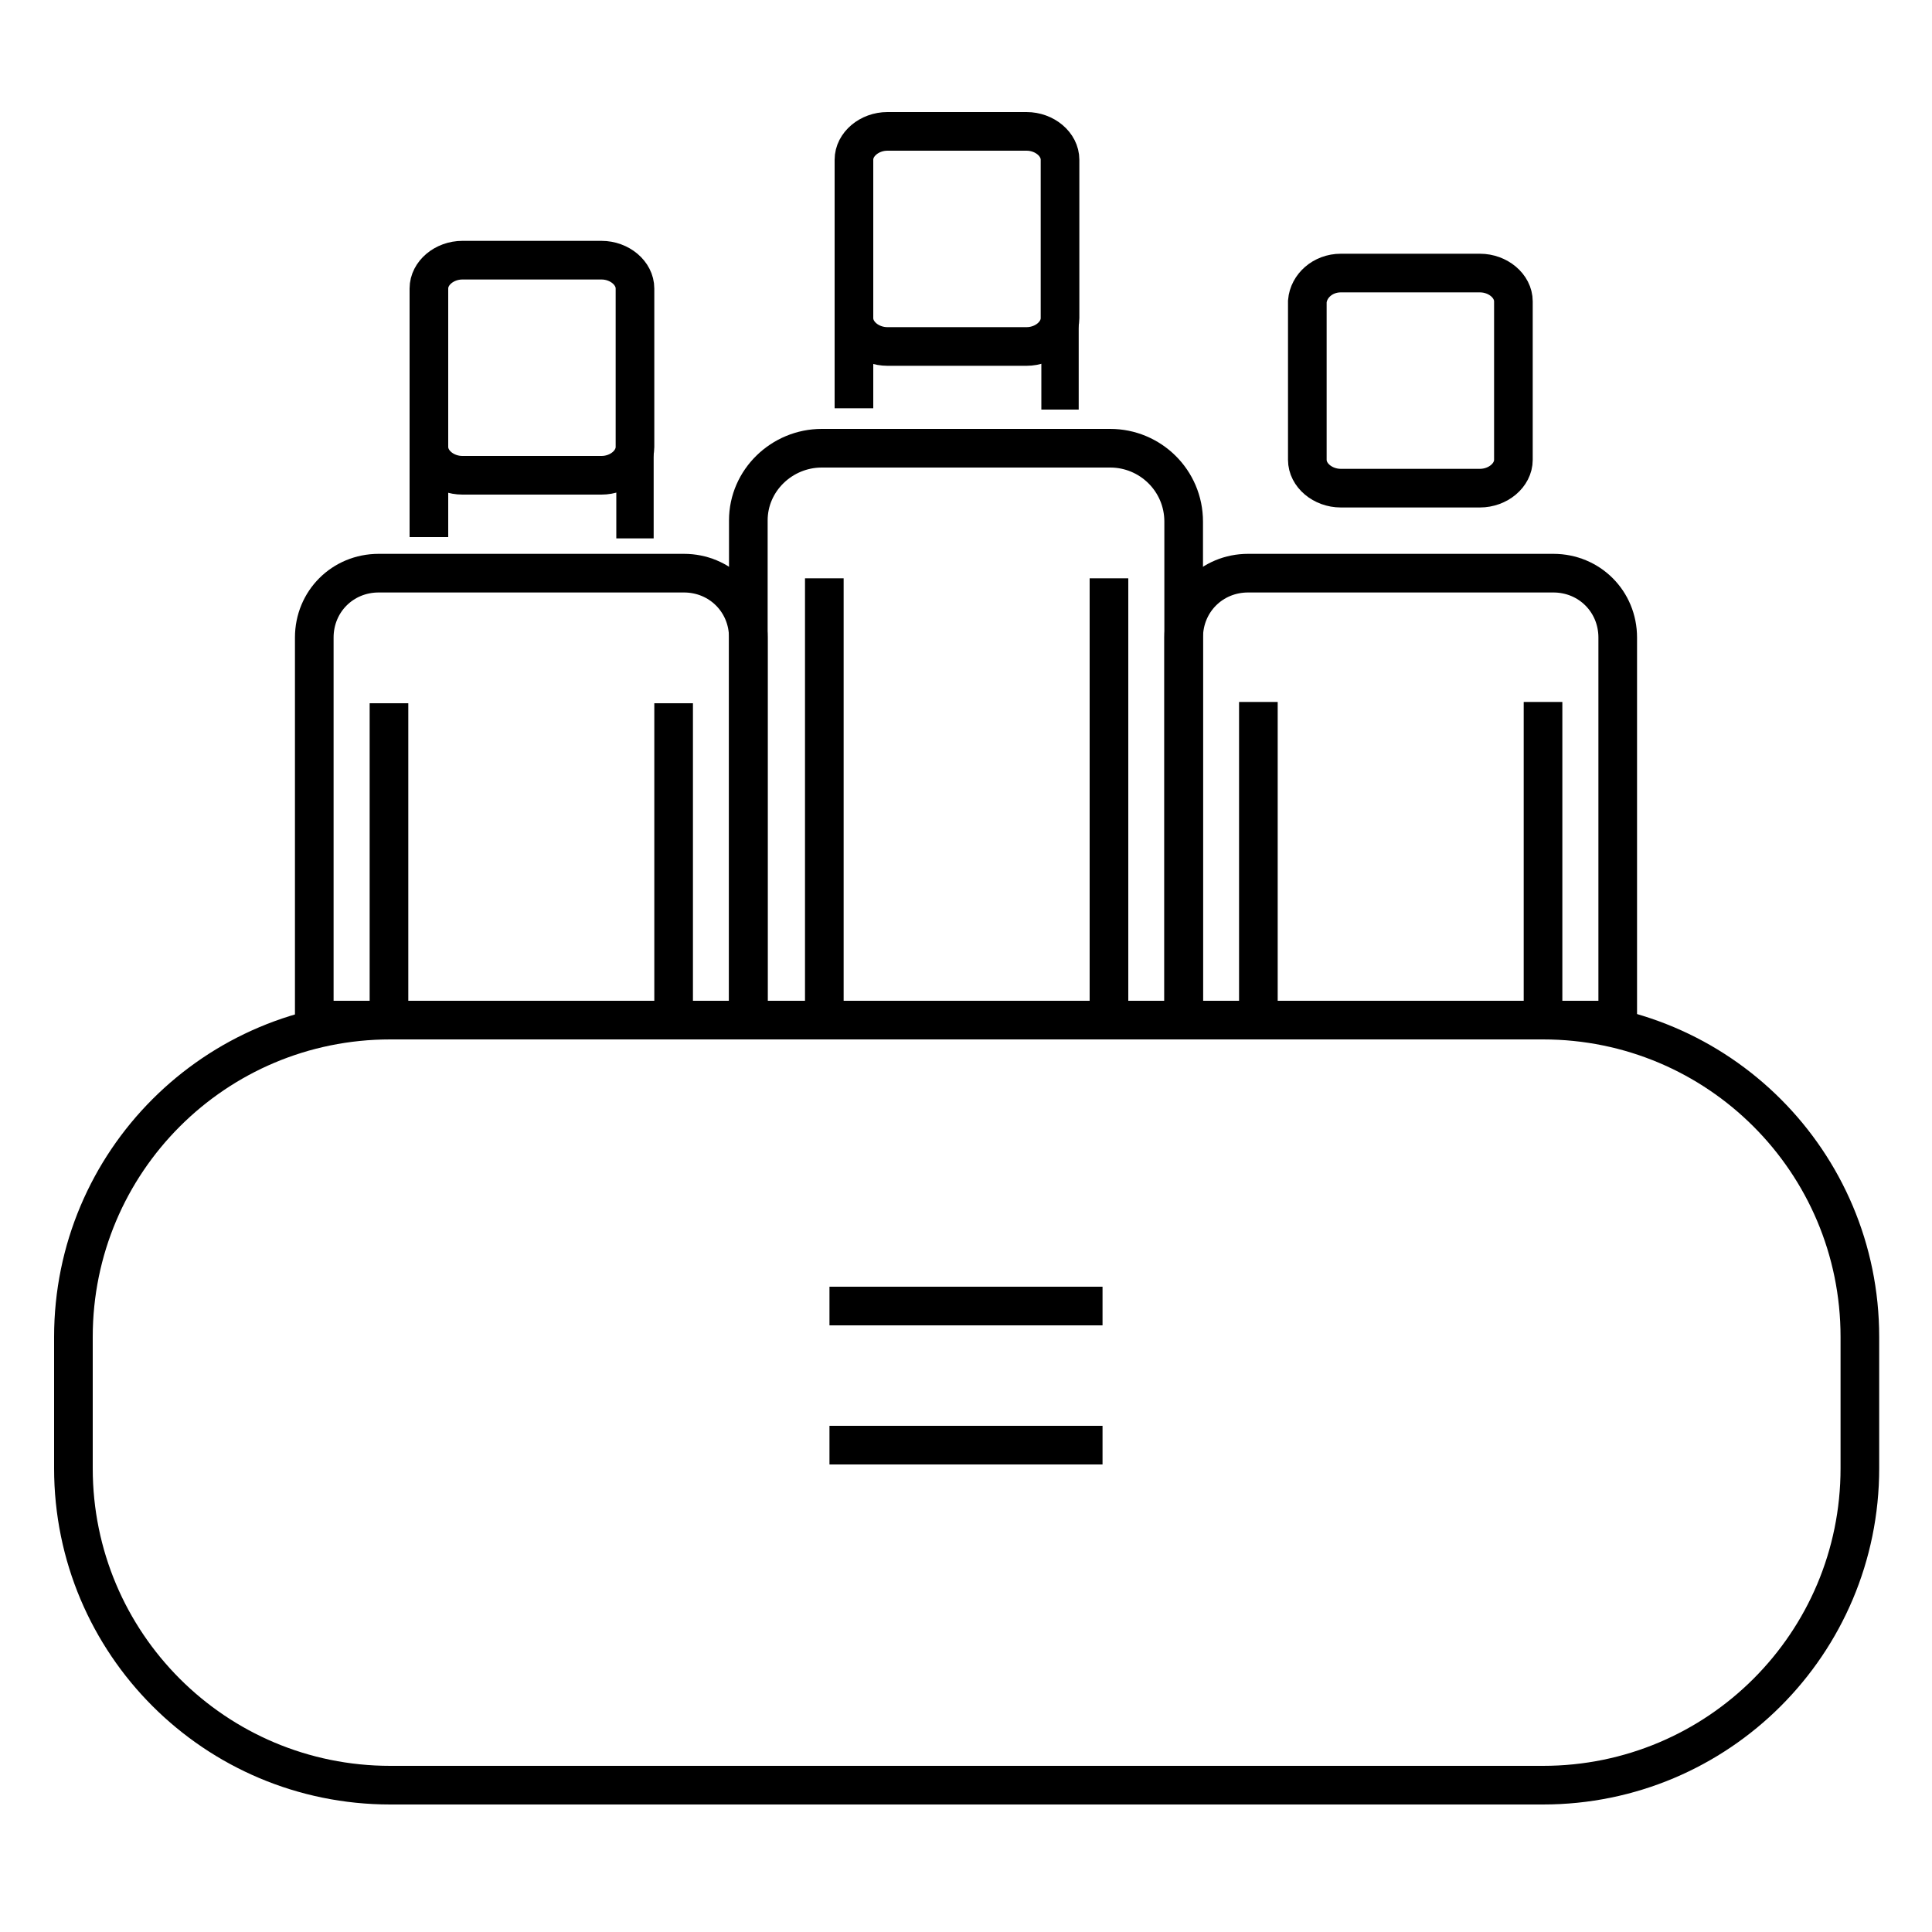 <?xml version="1.0" encoding="utf-8"?>
<!-- Generator: Adobe Illustrator 23.0.0, SVG Export Plug-In . SVG Version: 6.00 Build 0)  -->
<svg version="1.1" id="Capa_1" xmlns="http://www.w3.org/2000/svg" xmlns:xlink="http://www.w3.org/1999/xlink" x="0px" y="0px"
	 viewBox="0 0 150 150" style="enable-background:new 0 0 150 150;" xml:space="preserve">
<style type="text/css">
	.st0{fill:none;stroke:#000000;stroke-width:3;stroke-miterlimit:10;}
	.st1{fill:none;stroke:#000000;stroke-width:2.9;stroke-miterlimit:10;}
</style>
<path class="st0" d="M35.9,20.2h10.8c1.4,0,2.6,1,2.6,2.2v12.3c0,1.2-1.2,2.2-2.6,2.2H35.9c-1.4,0-2.6-1-2.6-2.2V22.4
	C33.3,21.2,34.5,20.2,35.9,20.2z"/>
<path class="st0" d="M29.4,44.5h23.7c2.8,0,5,2.2,5,5v29.7H24.4V49.5C24.4,46.7,26.6,44.5,29.4,44.5z"/>
<line class="st0" x1="30.2" y1="79.2" x2="30.2" y2="54.6"/>
<line class="st0" x1="52.3" y1="79.2" x2="52.3" y2="54.6"/>
<path class="st0" d="M96.9,44.5h23.7c2.8,0,5,2.2,5,5v29.7H91.9V49.5C91.9,46.7,94.1,44.5,96.9,44.5z"/>
<line class="st0" x1="97.7" y1="79.2" x2="97.7" y2="54.5"/>
<line class="st0" x1="119.8" y1="79.2" x2="119.8" y2="54.5"/>
<path class="st0" d="M63.8,34.8h22.4c3.1,0,5.7,2.5,5.7,5.7v38.7H58.1V40.4C58.1,37.3,60.7,34.8,63.8,34.8z"/>
<line class="st0" x1="64" y1="79.1" x2="64" y2="44.9"/>
<line class="st0" x1="86.1" y1="79.1" x2="86.1" y2="44.9"/>
<line class="st0" x1="64.4" y1="101.4" x2="85.6" y2="101.4"/>
<line class="st0" x1="64.4" y1="112.2" x2="85.6" y2="112.2"/>
<path class="st0" d="M30.3,79.2h89.5c13.6,0,24.6,11,24.6,24.6v10.2c0,13.6-11,24.6-24.6,24.6H30.3c-13.6,0-24.6-11-24.6-24.6v-10.2
	C5.7,90.2,16.7,79.2,30.3,79.2z"/>
<path class="st0" d="M104.1,21.2h10.8c1.4,0,2.6,1,2.6,2.2v12.3c0,1.2-1.2,2.2-2.6,2.2h-10.8c-1.4,0-2.6-1-2.6-2.2V23.4
	C101.6,22.2,102.7,21.2,104.1,21.2z"/>
<line class="st0" x1="33.3" y1="33.4" x2="33.3" y2="41.7"/>
<line class="st1" x1="49.3" y1="33.4" x2="49.3" y2="41.8"/>
<path class="st0" d="M68.9,10.2h10.8c1.4,0,2.6,1,2.6,2.2v12.3c0,1.2-1.2,2.2-2.6,2.2H68.9c-1.4,0-2.6-1-2.6-2.2V12.4
	C66.3,11.2,67.5,10.2,68.9,10.2z"/>
<line class="st0" x1="66.3" y1="23.4" x2="66.3" y2="31.7"/>
<line class="st1" x1="82.3" y1="23.4" x2="82.3" y2="31.8"/>
</svg>
